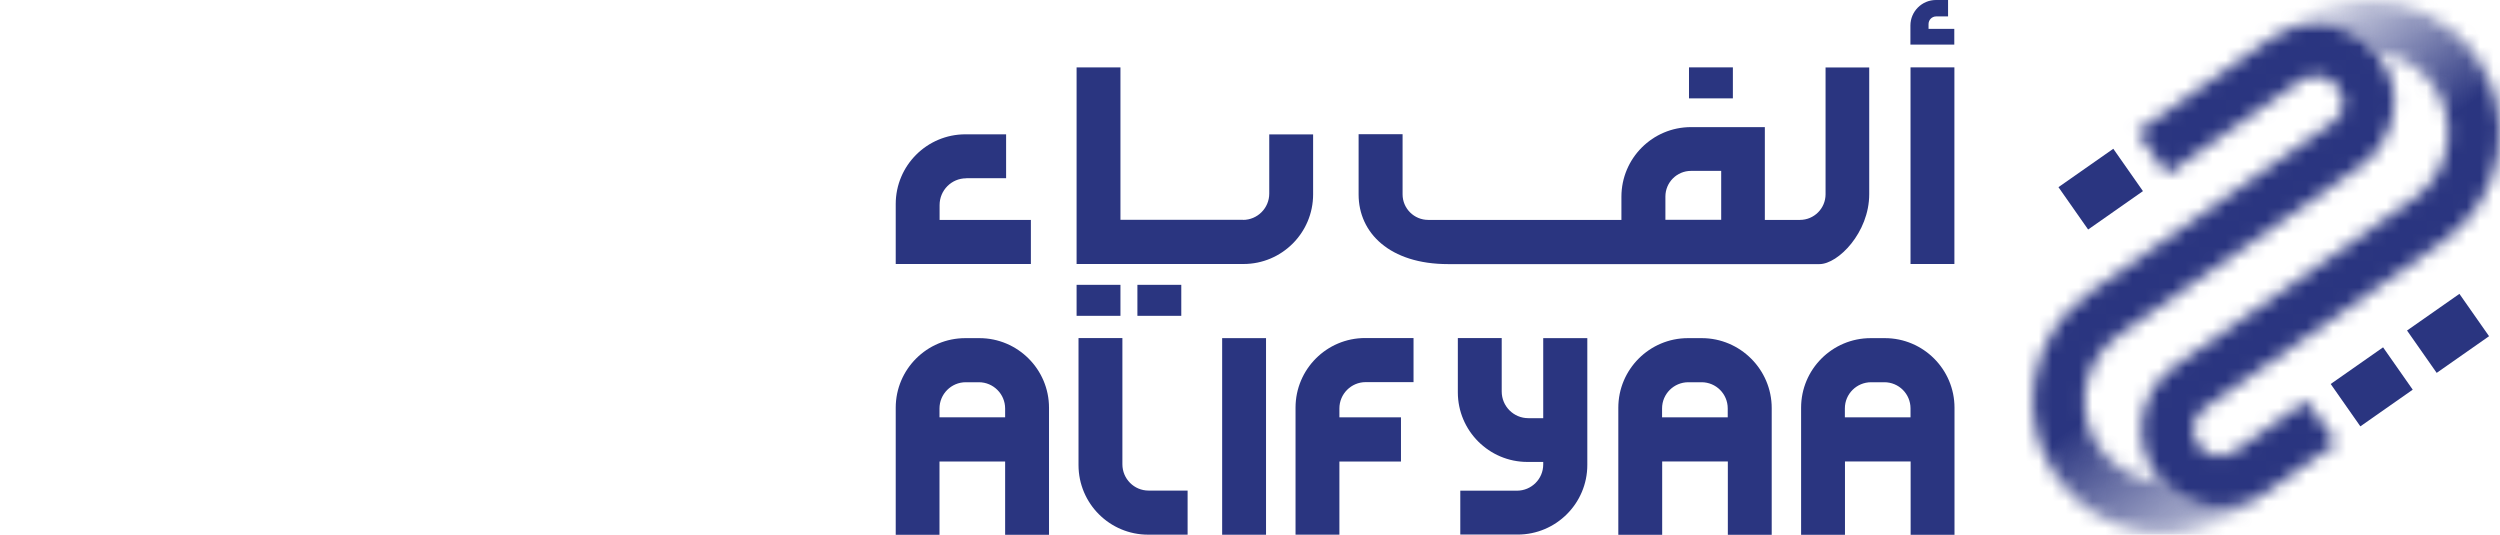 <svg width="187" height="40" viewBox="0 0 187 40" fill="none" xmlns="http://www.w3.org/2000/svg">
<g id="logo" clip-path="url(#clip0_2696_14188)">
<g id="logo-horizontal-blue">
<g id="text">
<path id="Vector" d="M118.731 33.758V25.293H115.433V31.279H114.318C113.218 31.279 112.328 30.388 112.328 29.281V25.285H109.046V29.345C109.046 32.218 111.381 34.553 114.253 34.553H115.433V34.745C115.433 35.829 114.55 36.703 113.467 36.703H109.23V39.985H113.523C116.396 39.985 118.731 37.65 118.731 34.778V33.742V33.758Z" fill="#2A3580"/>
<path id="Vector_2" d="M73.227 28.591H72.24C71.156 28.591 70.274 29.474 70.274 30.557V40.001H67V30.5C67 27.62 69.335 25.293 72.208 25.293H73.259C76.131 25.293 78.466 27.628 78.466 30.5V40.001H75.184V30.557C75.184 29.474 74.302 28.591 73.219 28.591" fill="#2A3580"/>
<path id="Vector_3" d="M88.833 36.695H85.912C84.829 36.695 83.955 35.813 83.955 34.729V25.285H80.673V34.785C80.673 37.666 83.008 39.993 85.88 39.993H88.833V36.687V36.695Z" fill="#2A3580"/>
<path id="Vector_4" d="M94.699 25.293H91.417V40.001H94.699V25.293Z" fill="#2A3580"/>
<path id="Vector_5" d="M75.835 31.215H69.64V34.521H75.835V31.215Z" fill="#2A3580"/>
<path id="Vector_6" d="M127.284 25.293H126.257C123.385 25.293 121.05 27.628 121.05 30.5V40.001H124.331V34.52H129.242V40.001H132.524V30.525C132.524 27.644 130.173 25.293 127.292 25.293M124.323 31.215V30.549C124.323 29.465 125.206 28.591 126.289 28.591H127.276C128.359 28.591 129.234 29.465 129.234 30.549V31.215H124.323Z" fill="#2A3580"/>
<path id="Vector_7" d="M139.93 25.293C137.049 25.293 134.722 27.628 134.722 30.5V40.001H138.004V34.52H142.915V40.001H146.197V30.5C146.197 27.628 143.862 25.293 140.989 25.293H139.938H139.93ZM137.996 31.215V30.549C137.996 29.465 138.879 28.591 139.962 28.591H140.949C142.032 28.591 142.907 29.465 142.907 30.549V31.215H137.996Z" fill="#2A3580"/>
<path id="Vector_8" d="M105.732 28.591V25.285H102.113C99.233 25.285 96.906 27.62 96.906 30.493V39.993H100.187V34.521H104.793V31.215H100.187V30.549C100.187 29.466 101.07 28.583 102.153 28.583H105.74L105.732 28.591Z" fill="#2A3580"/>
<path id="Vector_9" d="M72.28 13.329H75.257V10.047H72.216C69.335 10.047 67 12.382 67 15.262V19.748H77.11V16.45H70.282V15.335C70.282 14.235 71.172 13.337 72.272 13.337" fill="#2A3580"/>
<path id="Vector_10" d="M92.982 16.441H83.81V5.039H80.529V19.747H93.014C95.886 19.747 98.221 17.412 98.221 14.539V10.054H94.94V14.483C94.94 15.566 94.057 16.449 92.974 16.449" fill="#2A3580"/>
<path id="Vector_11" d="M136.552 5.039V14.531C136.552 15.591 135.693 16.449 134.634 16.449H132.01V9.508H126.49C123.609 9.508 121.282 11.843 121.282 14.716V16.449H106.831C105.772 16.449 104.913 15.591 104.913 14.539V10.038H101.624V14.547C101.624 17.428 103.959 19.755 108.316 19.755H136.095C137.491 19.755 139.818 17.396 139.818 14.523V5.047H136.536L136.552 5.039ZM128.737 16.441H124.572V14.7C124.572 13.641 125.431 12.782 126.49 12.782H128.745V16.441H128.737Z" fill="#2A3580"/>
<path id="Vector_12" d="M144.255 2.158V1.797C144.255 1.484 144.512 1.228 144.825 1.228H145.715V0H144.809C143.757 0 142.899 0.859 142.899 1.91V3.338H146.181V2.158H144.255Z" fill="#2A3580"/>
<path id="Vector_13" d="M146.189 5.039H142.907V19.747H146.189V5.039Z" fill="#2A3580"/>
<path id="Vector_14" d="M88.36 21.305H85.078V23.624H88.36V21.305Z" fill="#2A3580"/>
<path id="Vector_15" d="M129.619 5.039H126.337V7.358H129.619V5.039Z" fill="#2A3580"/>
<path id="Vector_16" d="M83.81 21.305H80.529V23.624H83.81V21.305Z" fill="#2A3580"/>
</g>
<g id="icon">
<g id="Clip path group">
<mask id="mask0_2696_14188" style="mask-type:luminance" maskUnits="userSpaceOnUse" x="160" y="0" width="28" height="38">
<g id="clippath-6">
<path id="Vector_17" d="M171.41 1.781L169.877 2.857C171.153 1.966 172.702 1.621 174.242 1.894C175.614 2.134 176.826 2.84 177.709 3.892C179.394 4.068 181.007 4.943 182.05 6.435C183.959 9.163 183.293 12.943 180.565 14.852L162.68 27.37C160.048 29.215 159.406 32.858 161.244 35.49C161.38 35.691 161.532 35.875 161.693 36.052C163.635 38.21 166.933 38.627 169.372 36.926L174.764 33.147L172.541 29.978L167.149 33.757C166.258 34.375 165.031 34.166 164.413 33.275C163.795 32.393 164.012 31.165 164.894 30.539L182.78 18.022C187.257 14.893 188.348 8.698 185.211 4.221C183.285 1.468 180.204 0 177.075 0C175.109 0 173.135 0.578 171.402 1.789" fill="white"/>
</g>
</mask>
<g mask="url(#mask0_2696_14188)">
<g id="Group">
<g id="Group_2">
<path id="Vector_18" d="M178.825 -13.609L141.248 12.703L168.922 52.226L206.499 25.914L178.825 -13.609Z" fill="url(#paint0_linear_2696_14188)"/>
</g>
</g>
</g>
</g>
<g id="Clip path group_2">
<mask id="mask1_2696_14188" style="mask-type:luminance" maskUnits="userSpaceOnUse" x="152" y="1" width="28" height="39">
<g id="clippath-7">
<path id="Vector_19" d="M169.878 2.856L159.872 9.869L162.094 13.039L172.1 6.026C173.071 5.352 174.267 5.681 174.845 6.507C175.655 7.663 175.302 8.593 174.363 9.251L156.277 21.897C151.8 25.035 150.708 31.221 153.846 35.698C156.975 40.176 163.17 41.267 167.647 38.13L169.38 36.918C166.941 38.627 163.643 38.202 161.701 36.043C159.888 35.963 158.131 35.072 157.015 33.476C155.106 30.748 155.772 26.968 158.5 25.059L176.586 12.413C178.584 11.017 180.277 7.502 178.022 4.277C177.926 4.14 177.821 4.004 177.717 3.875C176.57 2.495 174.917 1.789 173.248 1.789C172.076 1.789 170.897 2.134 169.886 2.84" fill="white"/>
</g>
</mask>
<g mask="url(#mask1_2696_14188)">
<g id="Group_3">
<g id="Group_4">
<path id="Vector_20" d="M170.539 -12.088L132.16 14.785L160.432 55.162L198.811 28.289L170.539 -12.088Z" fill="url(#paint1_linear_2696_14188)"/>
</g>
</g>
</g>
</g>
<path id="Vector_21" d="M178.254 25.98L174.336 28.723L176.555 31.891L180.472 29.148L178.254 25.98Z" fill="#2A3580"/>
<path id="Vector_22" d="M158.075 11.128L153.973 14L156.192 17.168L160.293 14.296L158.075 11.128Z" fill="#2A3580"/>
<path id="Vector_23" d="M183.964 21.98L180.046 24.723L182.264 27.891L186.182 25.148L183.964 21.98Z" fill="#2A3580"/>
</g>
</g>
</g>
<defs>
<linearGradient id="paint0_linear_2696_14188" x1="161.775" y1="5.255" x2="170.52" y2="17.744" gradientUnits="userSpaceOnUse">
<stop stop-color="#2A3580" stop-opacity="0"/>
<stop offset="1" stop-color="#2A3580"/>
</linearGradient>
<linearGradient id="paint1_linear_2696_14188" x1="176.275" y1="39.455" x2="165.768" y2="24.449" gradientUnits="userSpaceOnUse">
<stop stop-color="#2A3580" stop-opacity="0"/>
<stop offset="1" stop-color="#2A3580"/>
</linearGradient>
<clipPath id="clip0_2696_14188">
<rect width="187" height="40" fill="white"/>
</clipPath>
</defs>
</svg>
